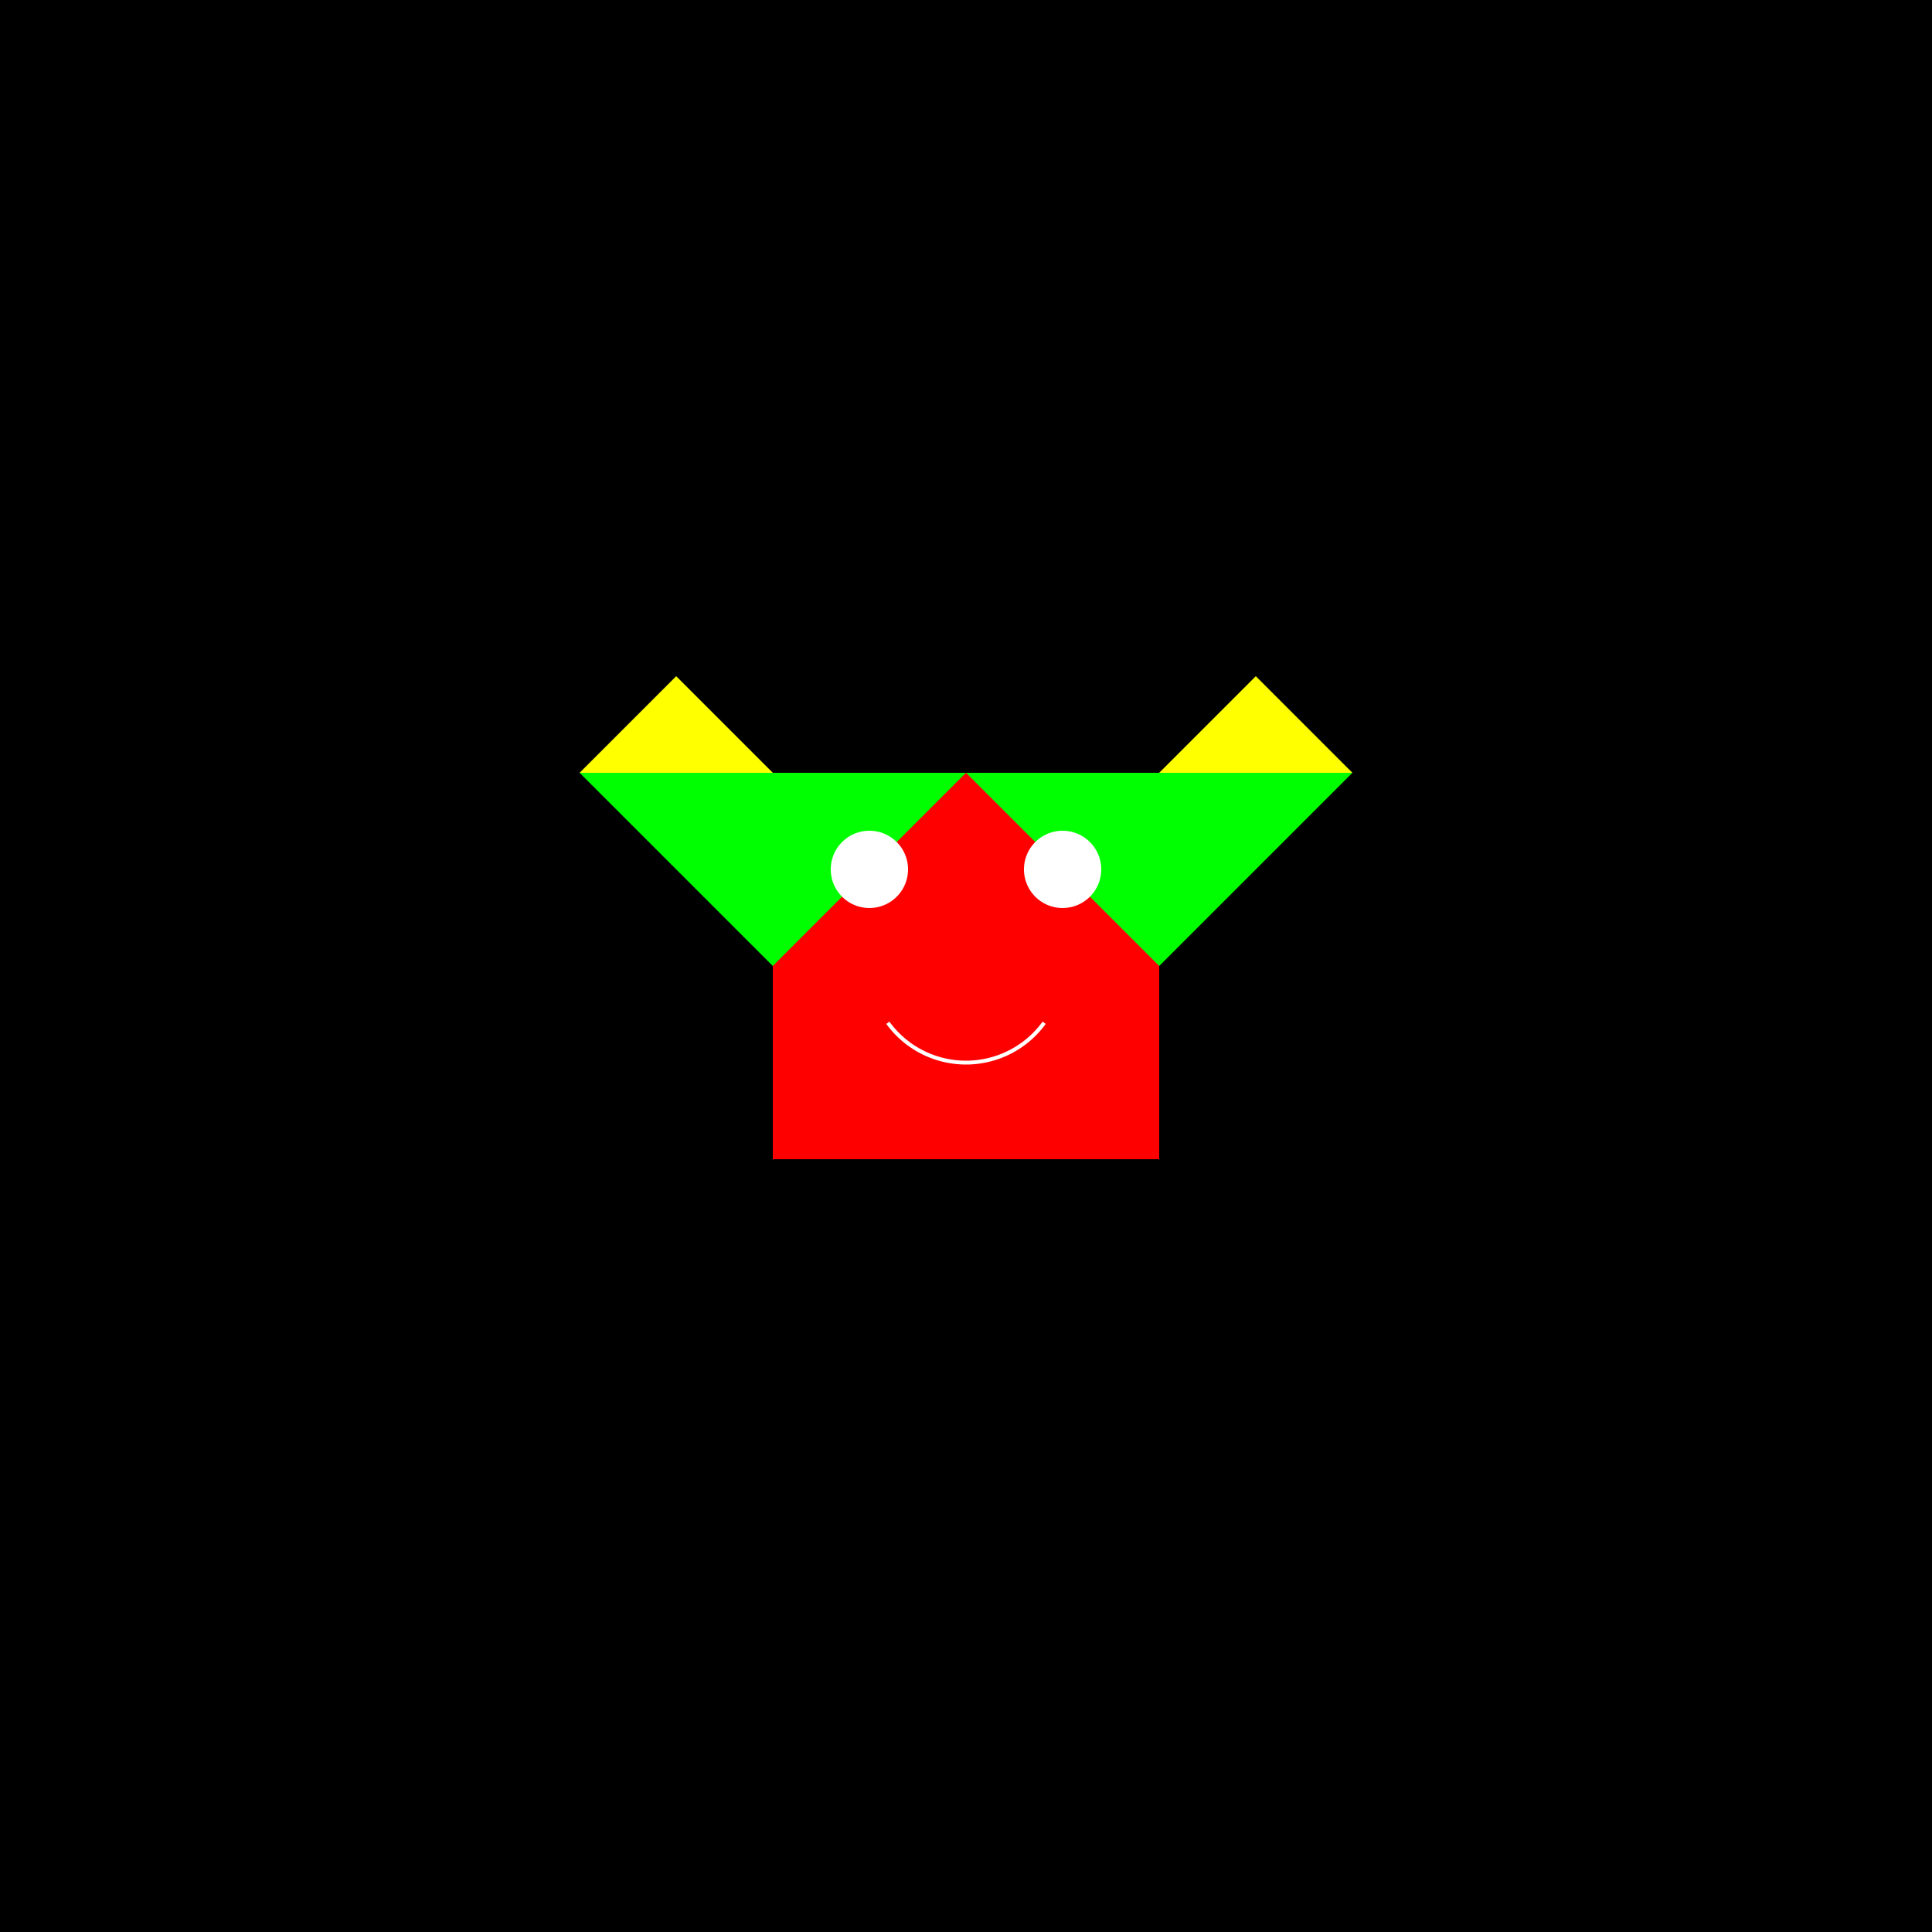 <!--

Generated by DrawGPT.
Free, open source, AI generated images in SVG, PNG, and HTML Canvas format.
https://drawgpt.ai

Created: 2023-11-20T11:29:28.693Z
Link: https://drawgpt.ai/prompt/123402/

-->
<svg xmlns="http://www.w3.org/2000/svg" xmlns:xlink="http://www.w3.org/1999/xlink" width="500" height="500"><defs/><g><rect fill="#000000" stroke="none" x="0" y="0" width="512" height="512"/><rect fill="#FF0000" stroke="none" x="200" y="200" width="100" height="100"/><path fill="#00FF00" stroke="none" paint-order="stroke fill markers" d=" M 200 250 L 150 200 L 250 200 Z"/><path fill="#00FF00" stroke="none" paint-order="stroke fill markers" d=" M 300 250 L 250 200 L 350 200 Z"/><path fill="#FFFF00" stroke="none" paint-order="stroke fill markers" d=" M 200 200 L 175 175 L 150 200 Z"/><path fill="#FFFF00" stroke="none" paint-order="stroke fill markers" d=" M 300 200 L 325 175 L 350 200 Z"/><path fill="#FFFFFF" stroke="none" paint-order="stroke fill markers" d=" M 235 225 A 10 10 0 1 1 235 224.99"/><path fill="#FFFFFF" stroke="none" paint-order="stroke fill markers" d=" M 285 225 A 10 10 0 1 1 285 224.99"/><path fill="none" stroke="#FFFFFF" paint-order="fill stroke markers" d=" M 270.225 264.695 A 25 25 0 0 1 229.775 264.695" stroke-miterlimit="10" stroke-dasharray=""/></g></svg>
